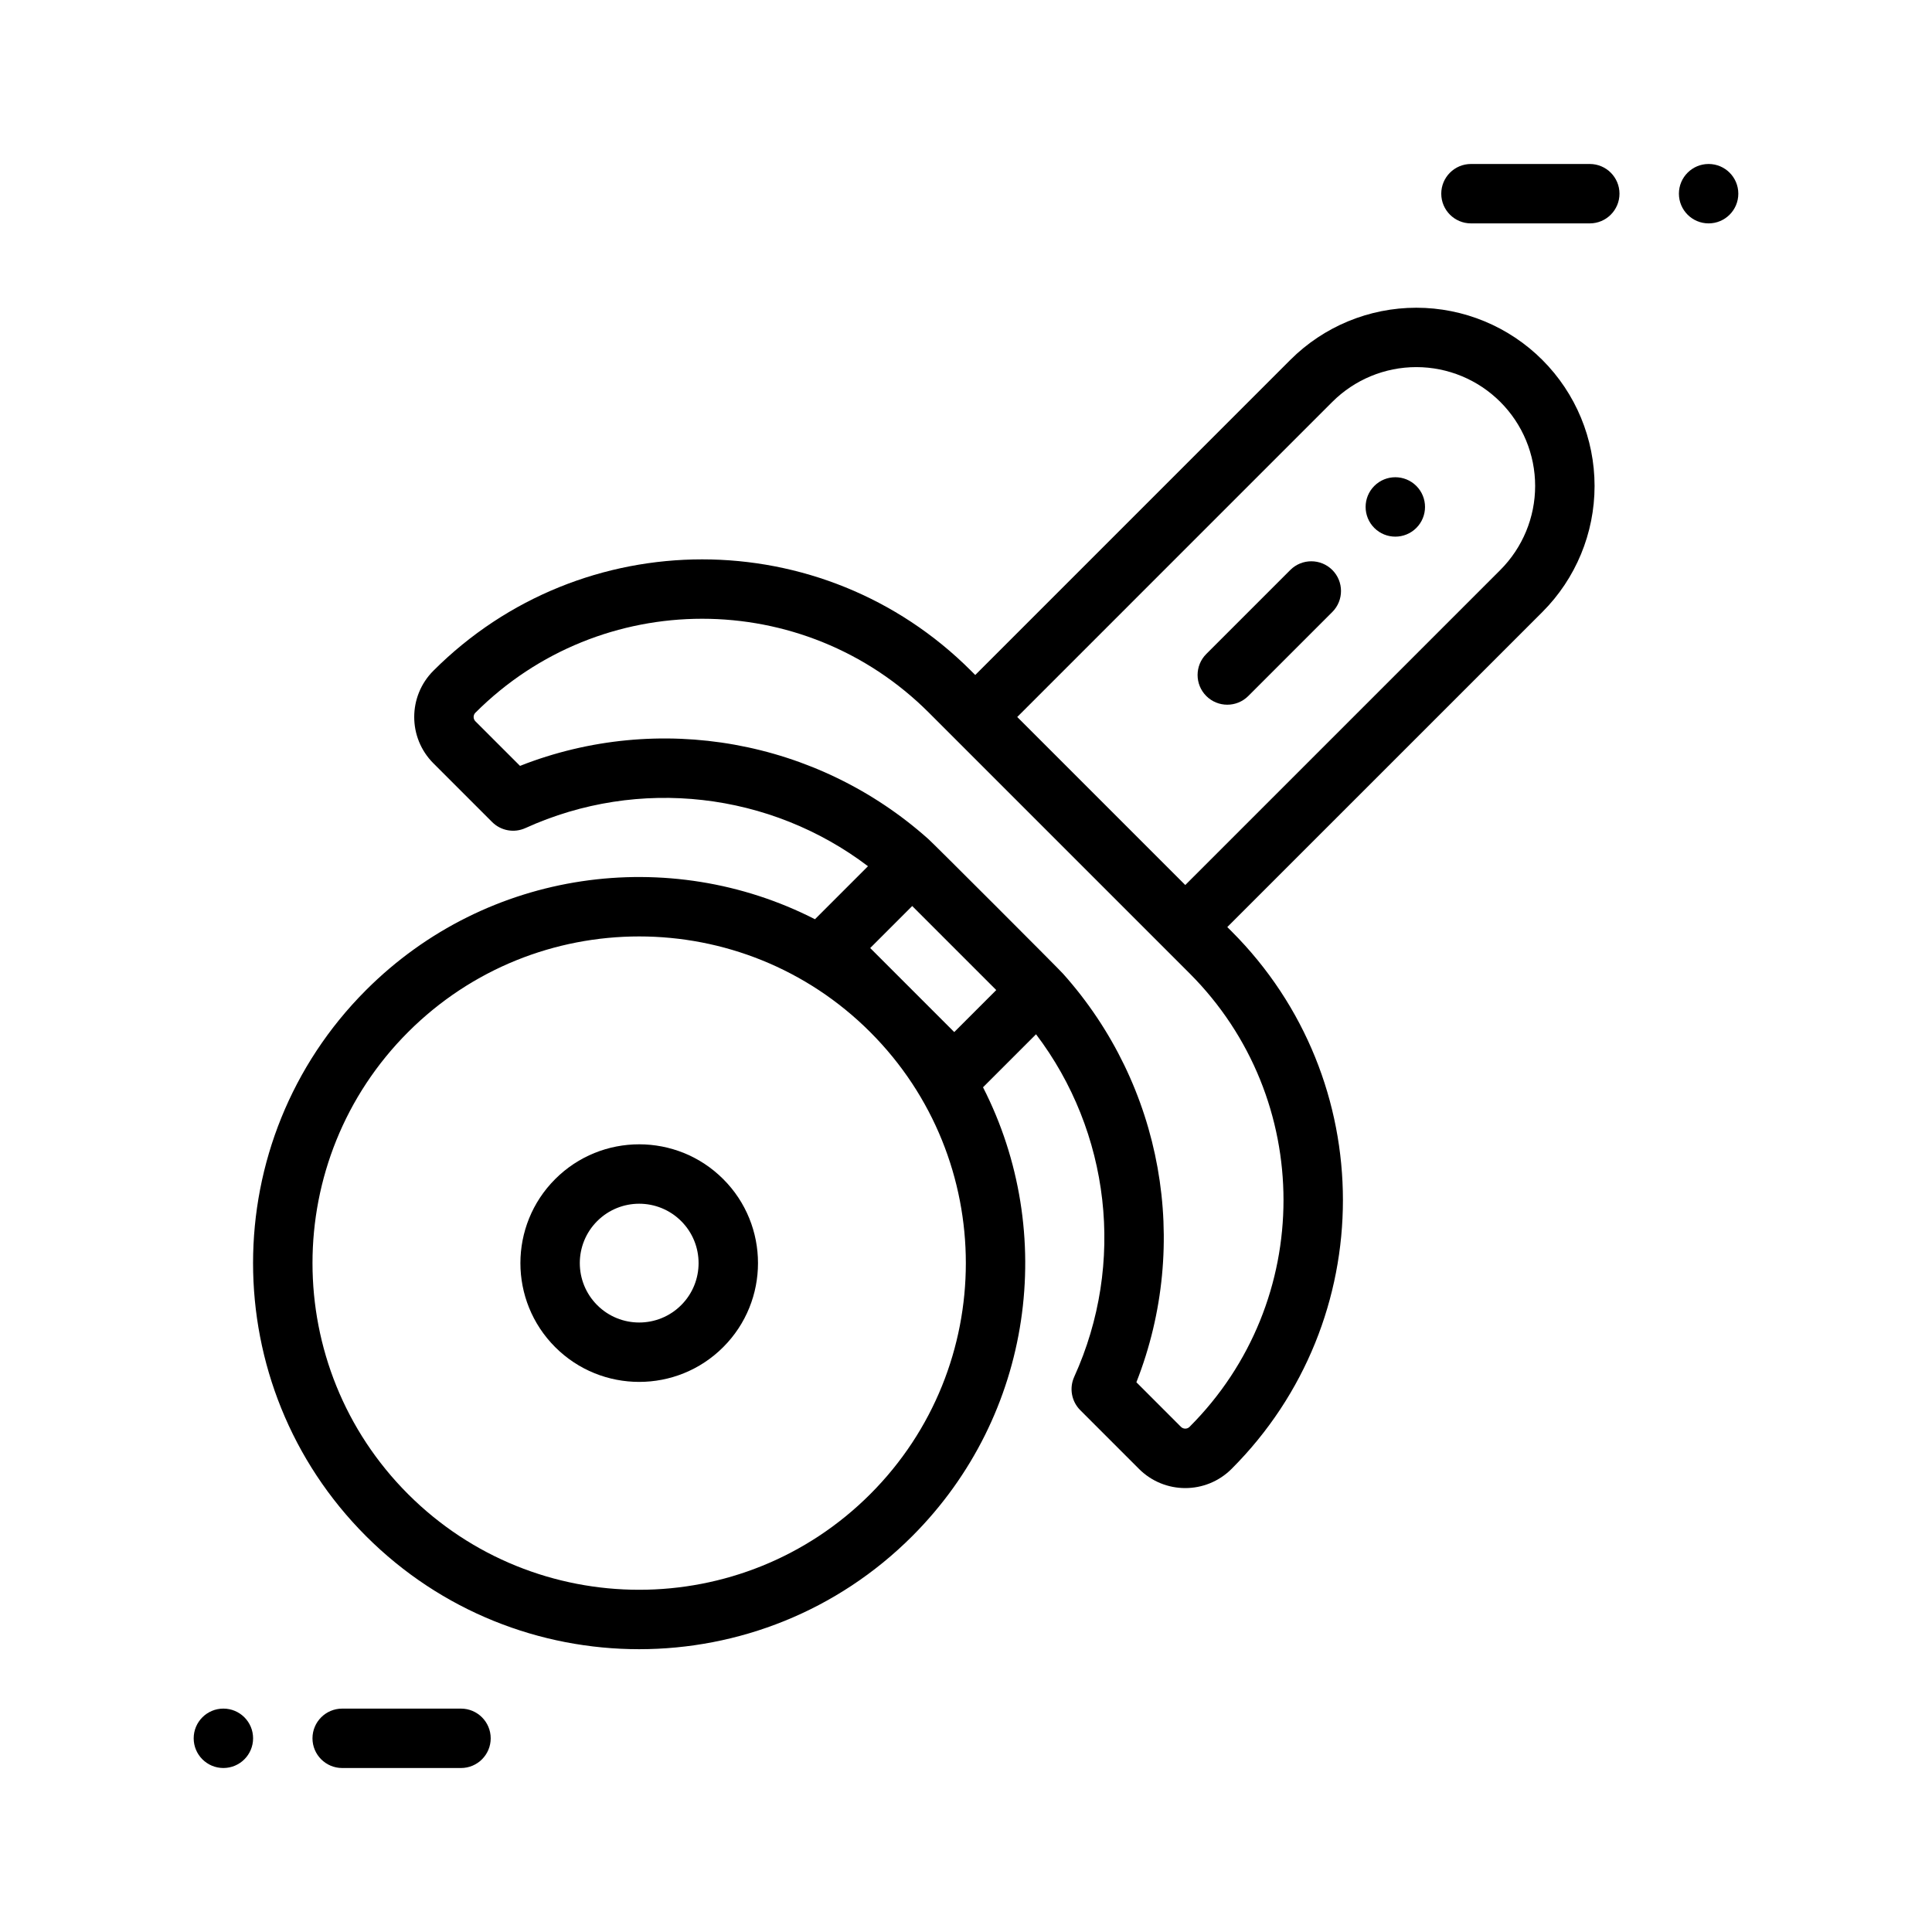 <?xml version="1.0" encoding="UTF-8"?>
<!-- Uploaded to: ICON Repo, www.svgrepo.com, Generator: ICON Repo Mixer Tools -->
<svg fill="#000000" width="800px" height="800px" version="1.1" viewBox="144 144 512 512" xmlns="http://www.w3.org/2000/svg">
 <g fill-rule="evenodd">
  <path d="m335.66 456.47c-12.289-12.289-32.246-12.289-44.531 0-12.289 12.289-12.289 32.246 0 44.531 12.289 12.289 32.246 12.289 44.531 0 12.289-12.289 12.289-32.246 0-44.531zm-11.137 11.137c6.144 6.144 6.144 16.117 0 22.262-6.144 6.144-16.117 6.144-22.262 0-6.144-6.144-6.144-16.117 0-22.262 6.144-6.144 16.117-6.144 22.262 0z"/>
  <path d="m266.17 596.8h-31.488c-4.344 0-7.871 3.527-7.871 7.871s3.527 7.871 7.871 7.871h31.488c4.344 0 7.871-3.527 7.871-7.871s-3.527-7.871-7.871-7.871z"/>
  <path d="m533.82 203.2h31.488c4.344 0 7.871-3.527 7.871-7.871s-3.527-7.871-7.871-7.871h-31.488c-4.344 0-7.871 3.527-7.871 7.871s3.527 7.871 7.871 7.871z"/>
  <path d="m474.81 328.45 22.266-22.266c3.07-3.07 3.074-8.059 0-11.133s-8.062-3.07-11.133 0l-22.266 22.266c-3.07 3.07-3.074 8.059 0 11.133 3.074 3.074 8.062 3.07 11.133 0z"/>
  <path d="m203.2 612.54c4.348 0 7.871-3.523 7.871-7.871s-3.523-7.871-7.871-7.871c-4.348 0-7.871 3.523-7.871 7.871s3.523 7.871 7.871 7.871z"/>
  <path d="m596.8 203.2c-4.348 0-7.871-3.523-7.871-7.871s3.523-7.871 7.871-7.871c4.348 0 7.871 3.523 7.871 7.871s-3.523 7.871-7.871 7.871z"/>
  <path d="m519.34 283.91c-3.074 3.074-8.059 3.074-11.133 0-3.074-3.074-3.074-8.059 0-11.133 3.074-3.074 8.059-3.074 11.133 0s3.074 8.059 0 11.133z"/>
  <path d="m402.45 322.88 83.492-83.496c8.855-8.855 20.875-13.832 33.402-13.832 12.523 0 24.535 4.977 33.398 13.836 8.859 8.859 13.836 20.871 13.836 33.398 0 12.523-4.977 24.547-13.832 33.402l-83.5 83.492 1.148 1.148c39.328 39.328 39.328 103.1 0 142.43l-0.016 0.016c-6.777 6.777-17.758 6.777-24.535 0l-15.566-15.57c-2.32-2.32-2.957-5.84-1.598-8.824v-0.008c13.68-30.102 9.477-64.945-10.117-90.781l-14.051 14.051c19.664 38.453 13.406 86.789-18.766 118.96-39.934 39.934-104.79 39.934-144.73 0-39.934-39.941-39.934-104.79 0-144.73 32.172-32.172 80.508-38.43 118.96-18.766l14.051-14.051c-25.836-19.59-60.676-23.797-90.777-10.113h-0.008c-2.984 1.363-6.504 0.723-8.824-1.598l-15.562-15.562c-6.777-6.777-6.777-17.758 0-24.535l0.016-0.016c39.328-39.328 103.1-39.328 142.43 0zm-27.836 94.629c33.793 33.793 33.793 88.672 0 122.46-33.793 33.785-88.672 33.785-122.46 0-33.785-33.793-33.785-88.672 0-122.46 33.793-33.793 88.672-33.793 122.46 0zm84.641-15.555-69.086-69.086c-33.188-33.188-86.984-33.188-120.17 0-0.008 0-0.008 0.008-0.016 0.008-0.621 0.629-0.621 1.645 0 2.273l11.824 11.816c36.84-14.484 78.75-6.949 108.25 19.422 0.449 0.293 35.383 35.227 35.676 35.676 26.371 29.496 33.906 71.406 19.422 108.25l11.816 11.824c0.629 0.621 1.645 0.621 2.273 0 0-0.008 0.008-0.008 0.008-0.016 33.188-33.18 33.188-86.977 0-120.17zm-84.641-6.715 22.27 22.27 11.133-11.133-22.27-22.27zm38.965-61.23 44.531 44.531 83.492-83.492c5.902-5.91 9.227-13.918 9.227-22.27 0-8.352-3.32-16.359-9.227-22.262-5.902-5.902-13.91-9.227-22.262-9.227s-16.359 3.32-22.27 9.227z"/>
 </g>
</svg>